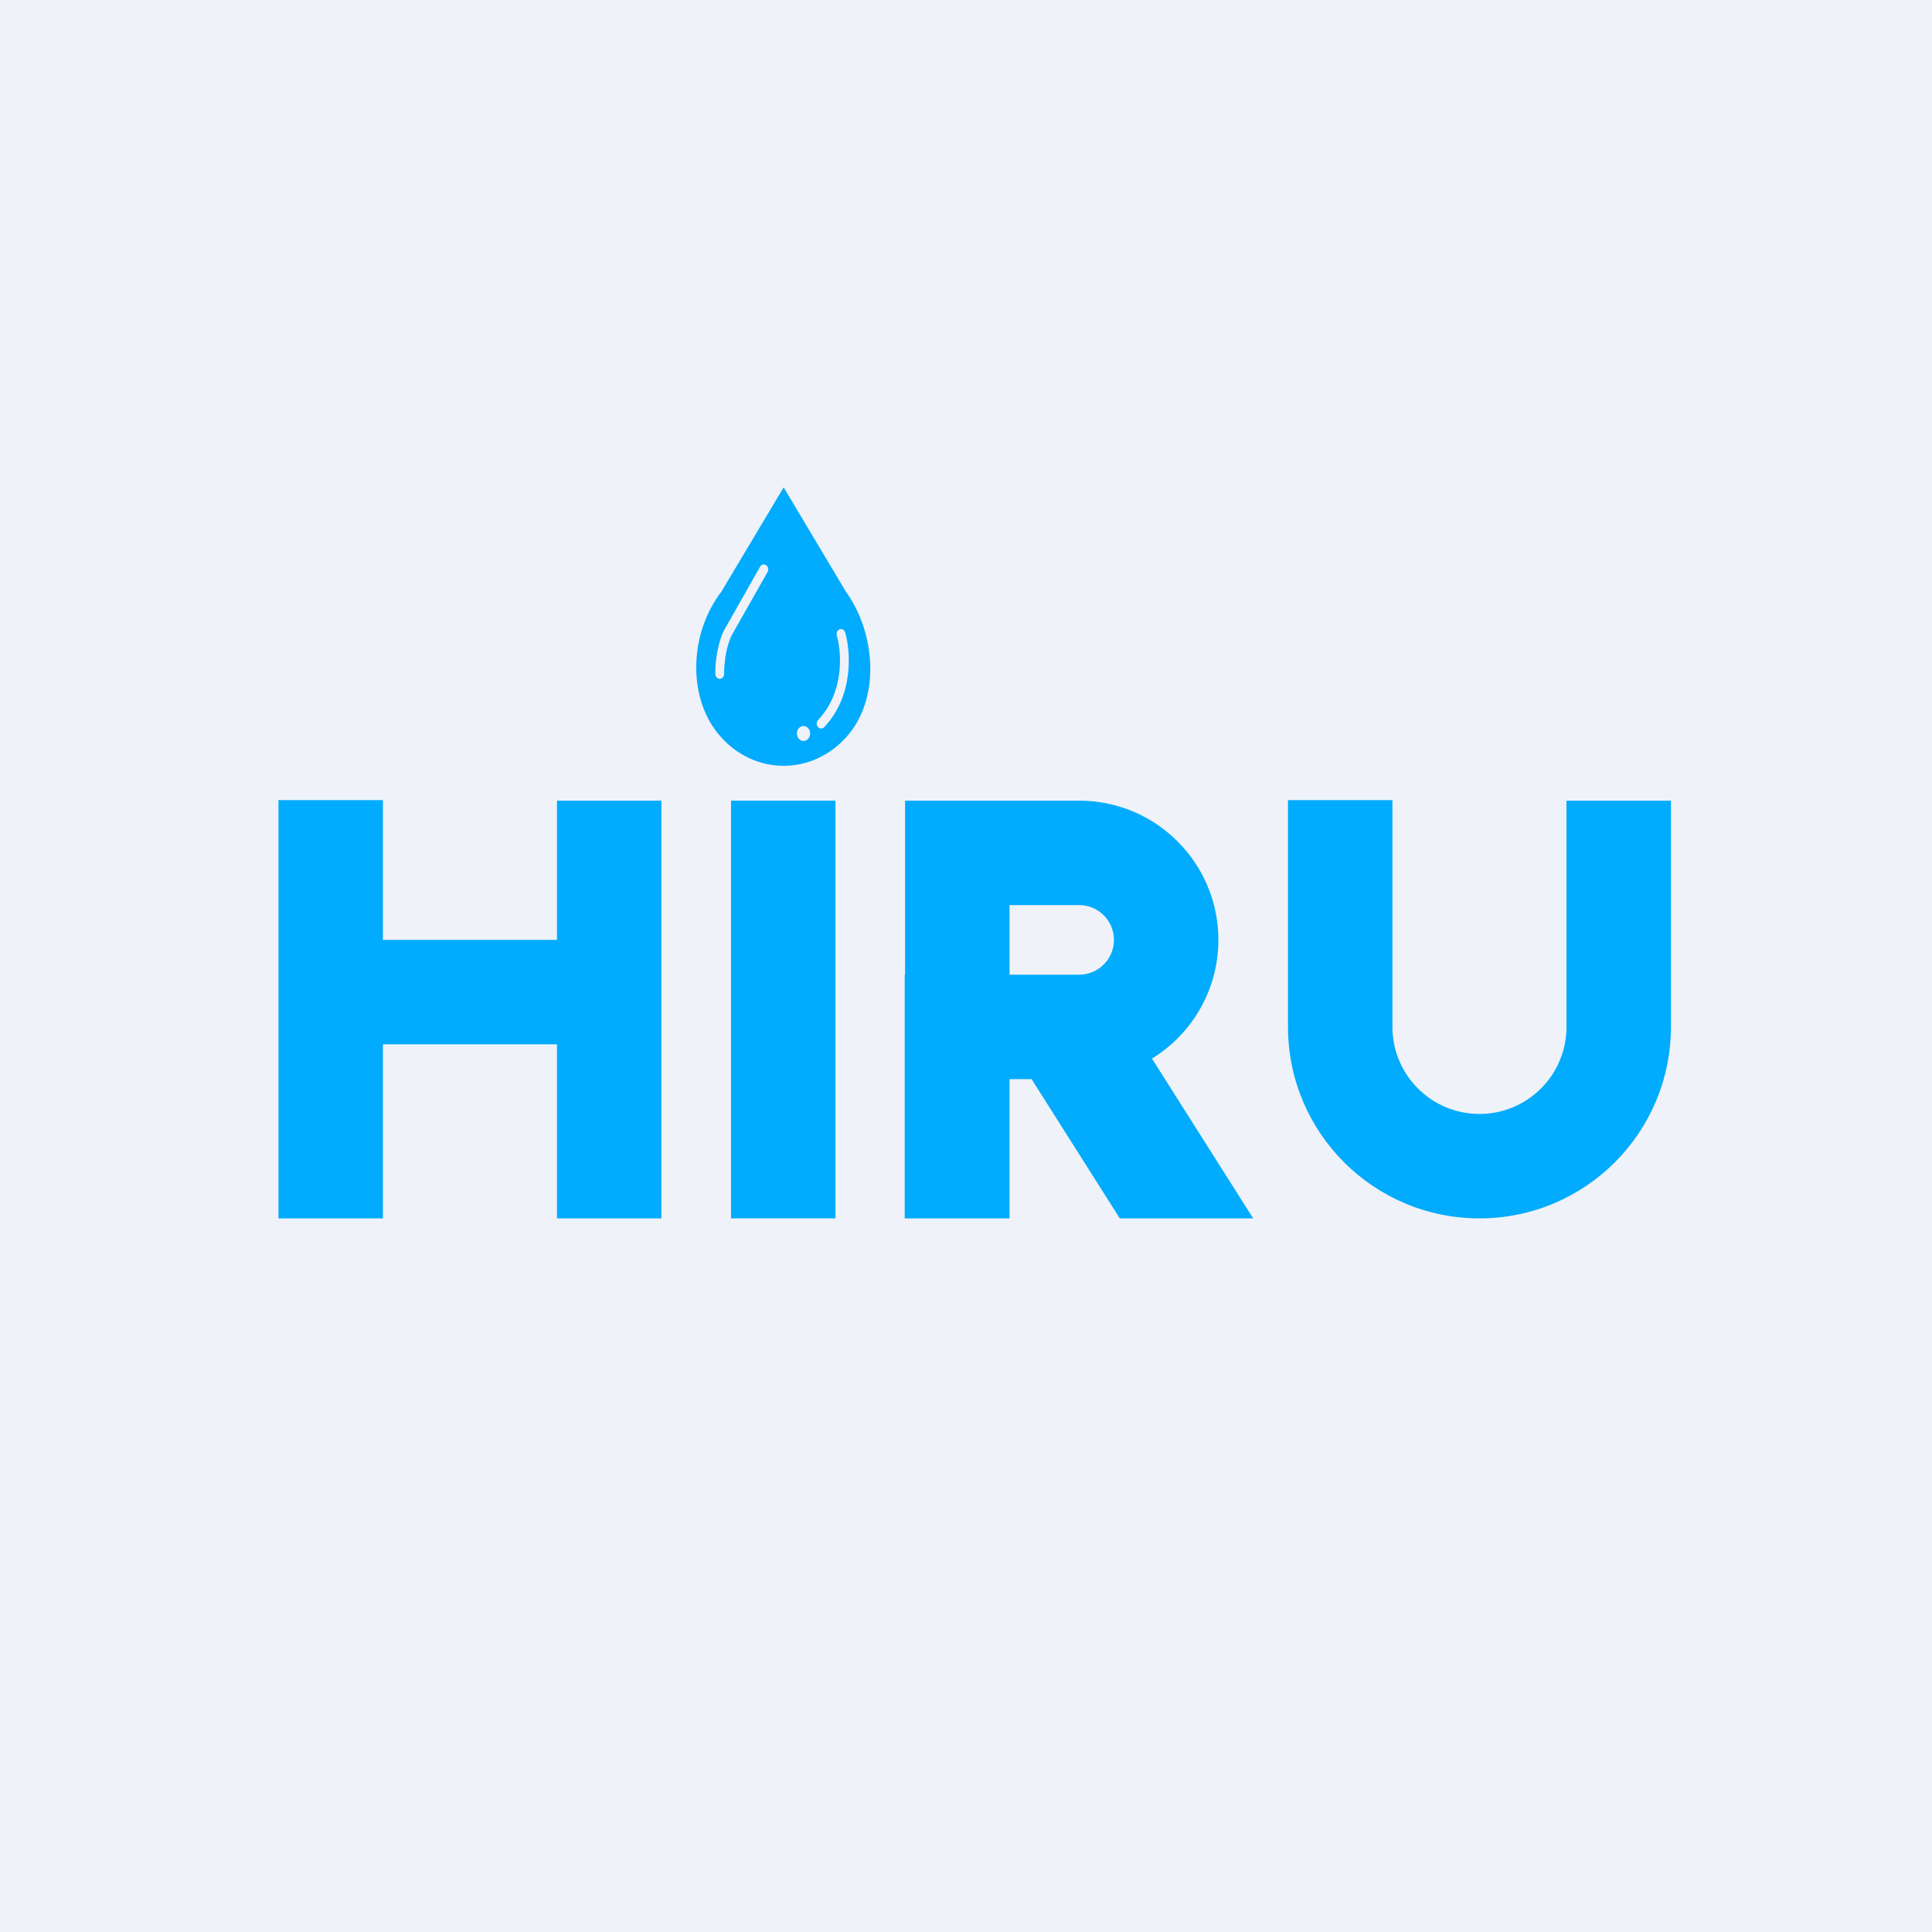 <?xml version="1.0" encoding="UTF-8"?>
<!-- generated by Finnhub -->
<svg viewBox="0 0 55.5 55.5" xmlns="http://www.w3.org/2000/svg">
<rect width="56" height="56" fill="rgb(239, 242, 248)"/>
<rect x="21" y="23" width="3" height="12" fill="rgb(1, 171, 253)"/>
<path d="M 7.99,22.985 H 11 V 27 H 16 V 23 H 19 V 35 H 16 V 30 H 11 V 35 H 8 V 23 Z" clip-rule="evenodd" fill="rgb(1, 171, 253)" fill-rule="evenodd"/>
<path d="M 39.99,22.985 H 37 V 29.5 C 37,32.538 39.462,35 42.5,35 S 48,32.538 48,29.5 V 23 H 45 V 29.5 C 45,30.881 43.881,32 42.5,32 S 40,30.881 40,29.5 V 23 Z" clip-rule="evenodd" fill="rgb(1, 171, 253)" fill-rule="evenodd"/>
<path d="M 25.99,27.985 V 35 H 29 V 31 H 29.634 L 32.168,35 H 36 L 33.092,30.41 C 34.236,29.706 35,28.442 35,27 C 35,24.791 33.209,23 31,23 H 26 V 28 Z M 31,28 H 29 V 26 H 31 C 31.552,26 32,26.448 32,27 C 32,27.552 31.552,28 31,28 Z" clip-rule="evenodd" fill="rgb(1, 171, 253)" fill-rule="evenodd"/>
<path d="M 24.293,16.985 L 22.512,14 L 20.721,17 C 19.789,18.214 19.732,20.099 20.721,21.185 C 21.71,22.271 23.314,22.271 24.303,21.185 C 25.292,20.099 25.172,18.214 24.303,17 Z M 23.082,21.286 C 23.187,21.286 23.272,21.19 23.272,21.071 C 23.272,20.953 23.187,20.857 23.082,20.857 S 22.892,20.953 22.892,21.071 C 22.892,21.19 22.977,21.286 23.082,21.286 Z M 22.01,16.237 C 22.069,16.279 22.087,16.368 22.049,16.434 L 21.035,18.221 L 21.034,18.222 C 20.965,18.339 20.802,18.754 20.802,19.357 C 20.802,19.436 20.746,19.5 20.676,19.5 C 20.606,19.5 20.549,19.436 20.549,19.357 C 20.549,18.705 20.723,18.234 20.823,18.065 L 21.835,16.28 C 21.873,16.214 21.951,16.194 22.01,16.237 Z M 24.279,18.169 C 24.256,18.094 24.185,18.054 24.118,18.079 C 24.052,18.104 24.016,18.184 24.038,18.259 C 24.178,18.731 24.262,19.878 23.502,20.681 C 23.451,20.735 23.448,20.826 23.496,20.883 C 23.544,20.941 23.624,20.944 23.675,20.89 C 24.536,19.979 24.435,18.697 24.279,18.169 Z" clip-rule="evenodd" fill="rgb(1, 171, 253)" fill-rule="evenodd"/>
</svg>
